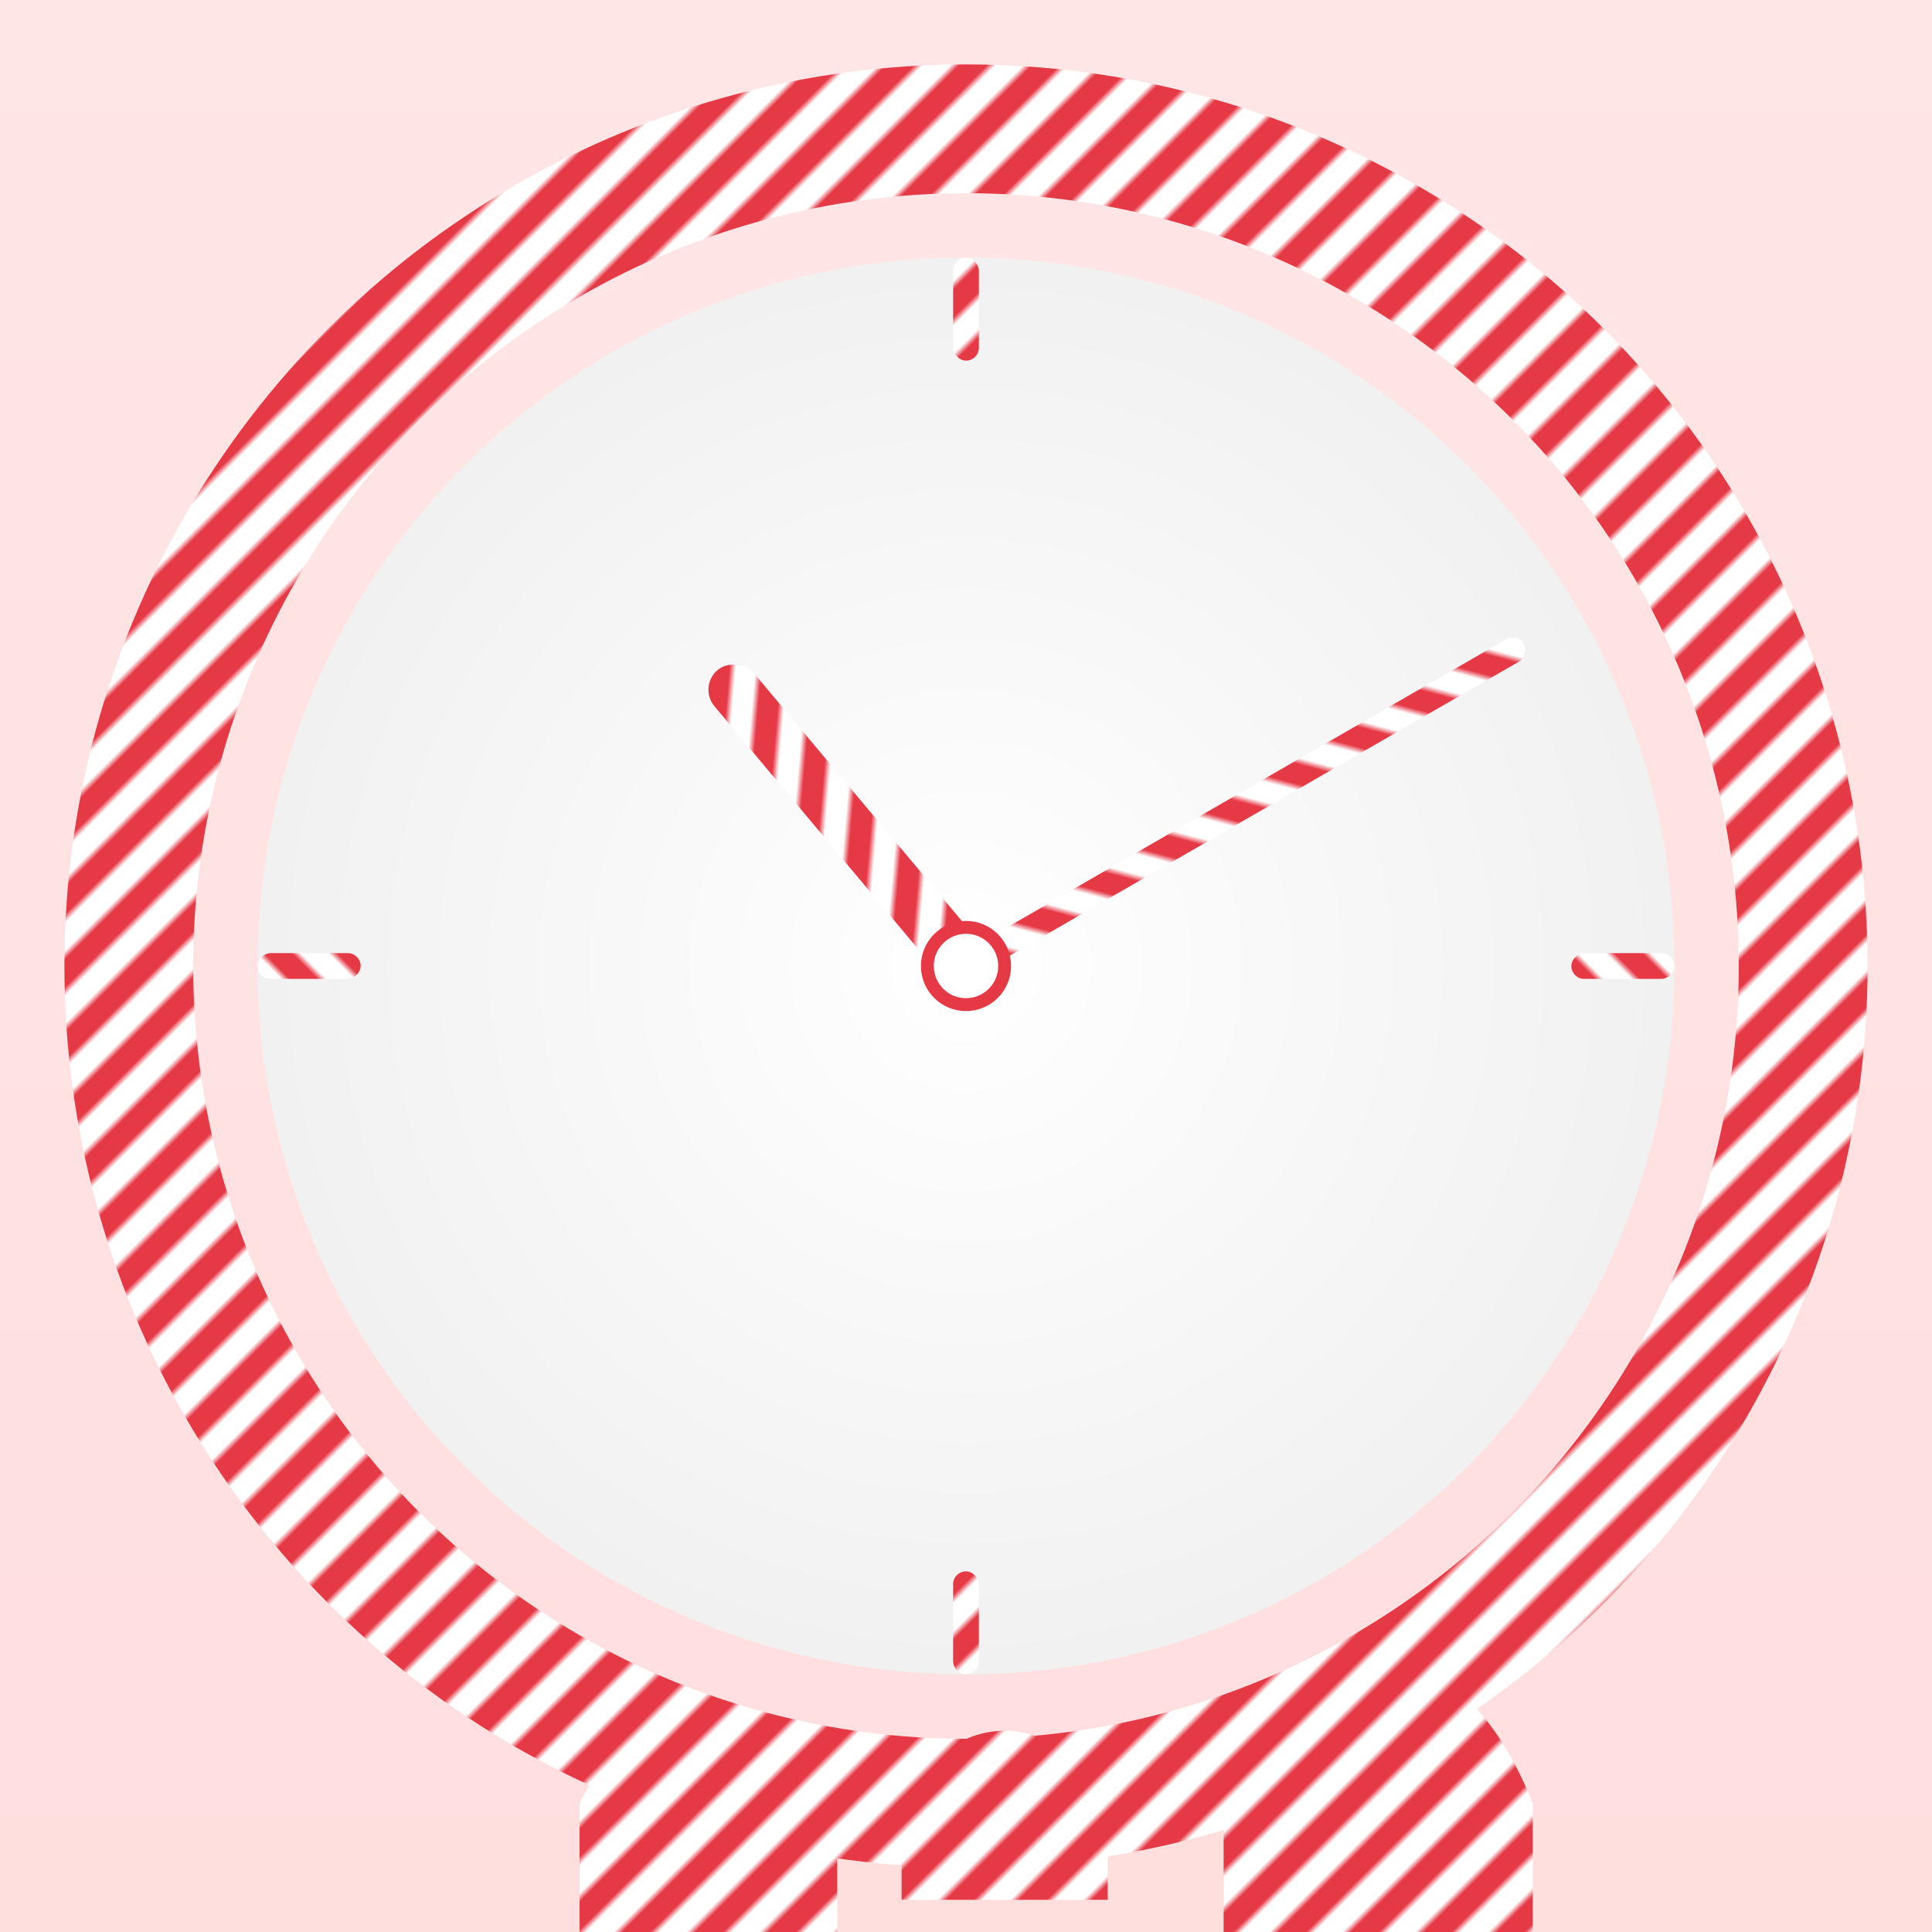 <svg xmlns="http://www.w3.org/2000/svg" viewBox="0 0 300 300">
  <defs>
    <pattern id="caneStripes" patternUnits="userSpaceOnUse" width="8" height="8" patternTransform="rotate(45)">
      <rect width="4" height="8" fill="#E63946"/>
      <rect x="4" width="4" height="8" fill="#FFFFFF"/>
    </pattern>
    <linearGradient id="bgGrad" x1="0" y1="0" x2="0" y2="1">
      <stop offset="0%" stop-color="#ffe6e6"/>
      <stop offset="100%" stop-color="#ffdede"/>
    </linearGradient>
    <radialGradient id="faceGrad" cx="50%" cy="50%" r="50%">
      <stop offset="0%" stop-color="#FFFFFF"/>
      <stop offset="100%" stop-color="#F1F1F1"/>
    </radialGradient>
    <filter id="shadow" x="-50%" y="-50%" width="200%" height="200%">
      <feDropShadow dx="0" dy="2" stdDeviation="3" flood-color="#000000" flood-opacity="0.3"/>
    </filter>
  </defs>
  <!-- Background -->
  <rect width="300" height="300" fill="url(#bgGrad)"/>
  <!-- Clock Face -->
  <circle cx="150" cy="150" r="110" fill="url(#faceGrad)"/>
  <!-- Candy Cane Frame -->
  <circle cx="150" cy="150" r="130" fill="none" stroke="url(#caneStripes)" stroke-width="20" stroke-linecap="round"/>
  <!-- Melting Drips -->
  <g filter="url(#shadow)">
    <path d="M90,280 c10,-20 30,-20 40,0 v20 h-40 z" fill="url(#caneStripes)"/>
    <path d="M140,280 c8,-15 24,-15 32,0 v15 h-32 z" fill="url(#caneStripes)"/>
    <path d="M190,280 c12,-30 36,-30 48,0 v25 h-48 z" fill="url(#caneStripes)"/>
  </g>
  <!-- Hour Markers -->
  <rect x="148" y="40" width="4" height="16" rx="2" fill="url(#caneStripes)"/>
  <rect x="148" y="40" width="4" height="16" rx="2" fill="url(#caneStripes)" transform="rotate(90,150,150)"/>
  <rect x="148" y="40" width="4" height="16" rx="2" fill="url(#caneStripes)" transform="rotate(180,150,150)"/>
  <rect x="148" y="40" width="4" height="16" rx="2" fill="url(#caneStripes)" transform="rotate(270,150,150)"/>
  <!-- Clock Hands -->
  <rect x="146" y="90" width="8" height="60" rx="4" fill="url(#caneStripes)" transform="rotate(320,150,150)"/>
  <rect x="148" y="50" width="4" height="100" rx="2" fill="url(#caneStripes)" transform="rotate(60,150,150)"/>
  <!-- Center Pin -->
  <circle cx="150" cy="150" r="6" fill="#FFFFFF" stroke="#E63946" stroke-width="2"/>
</svg>